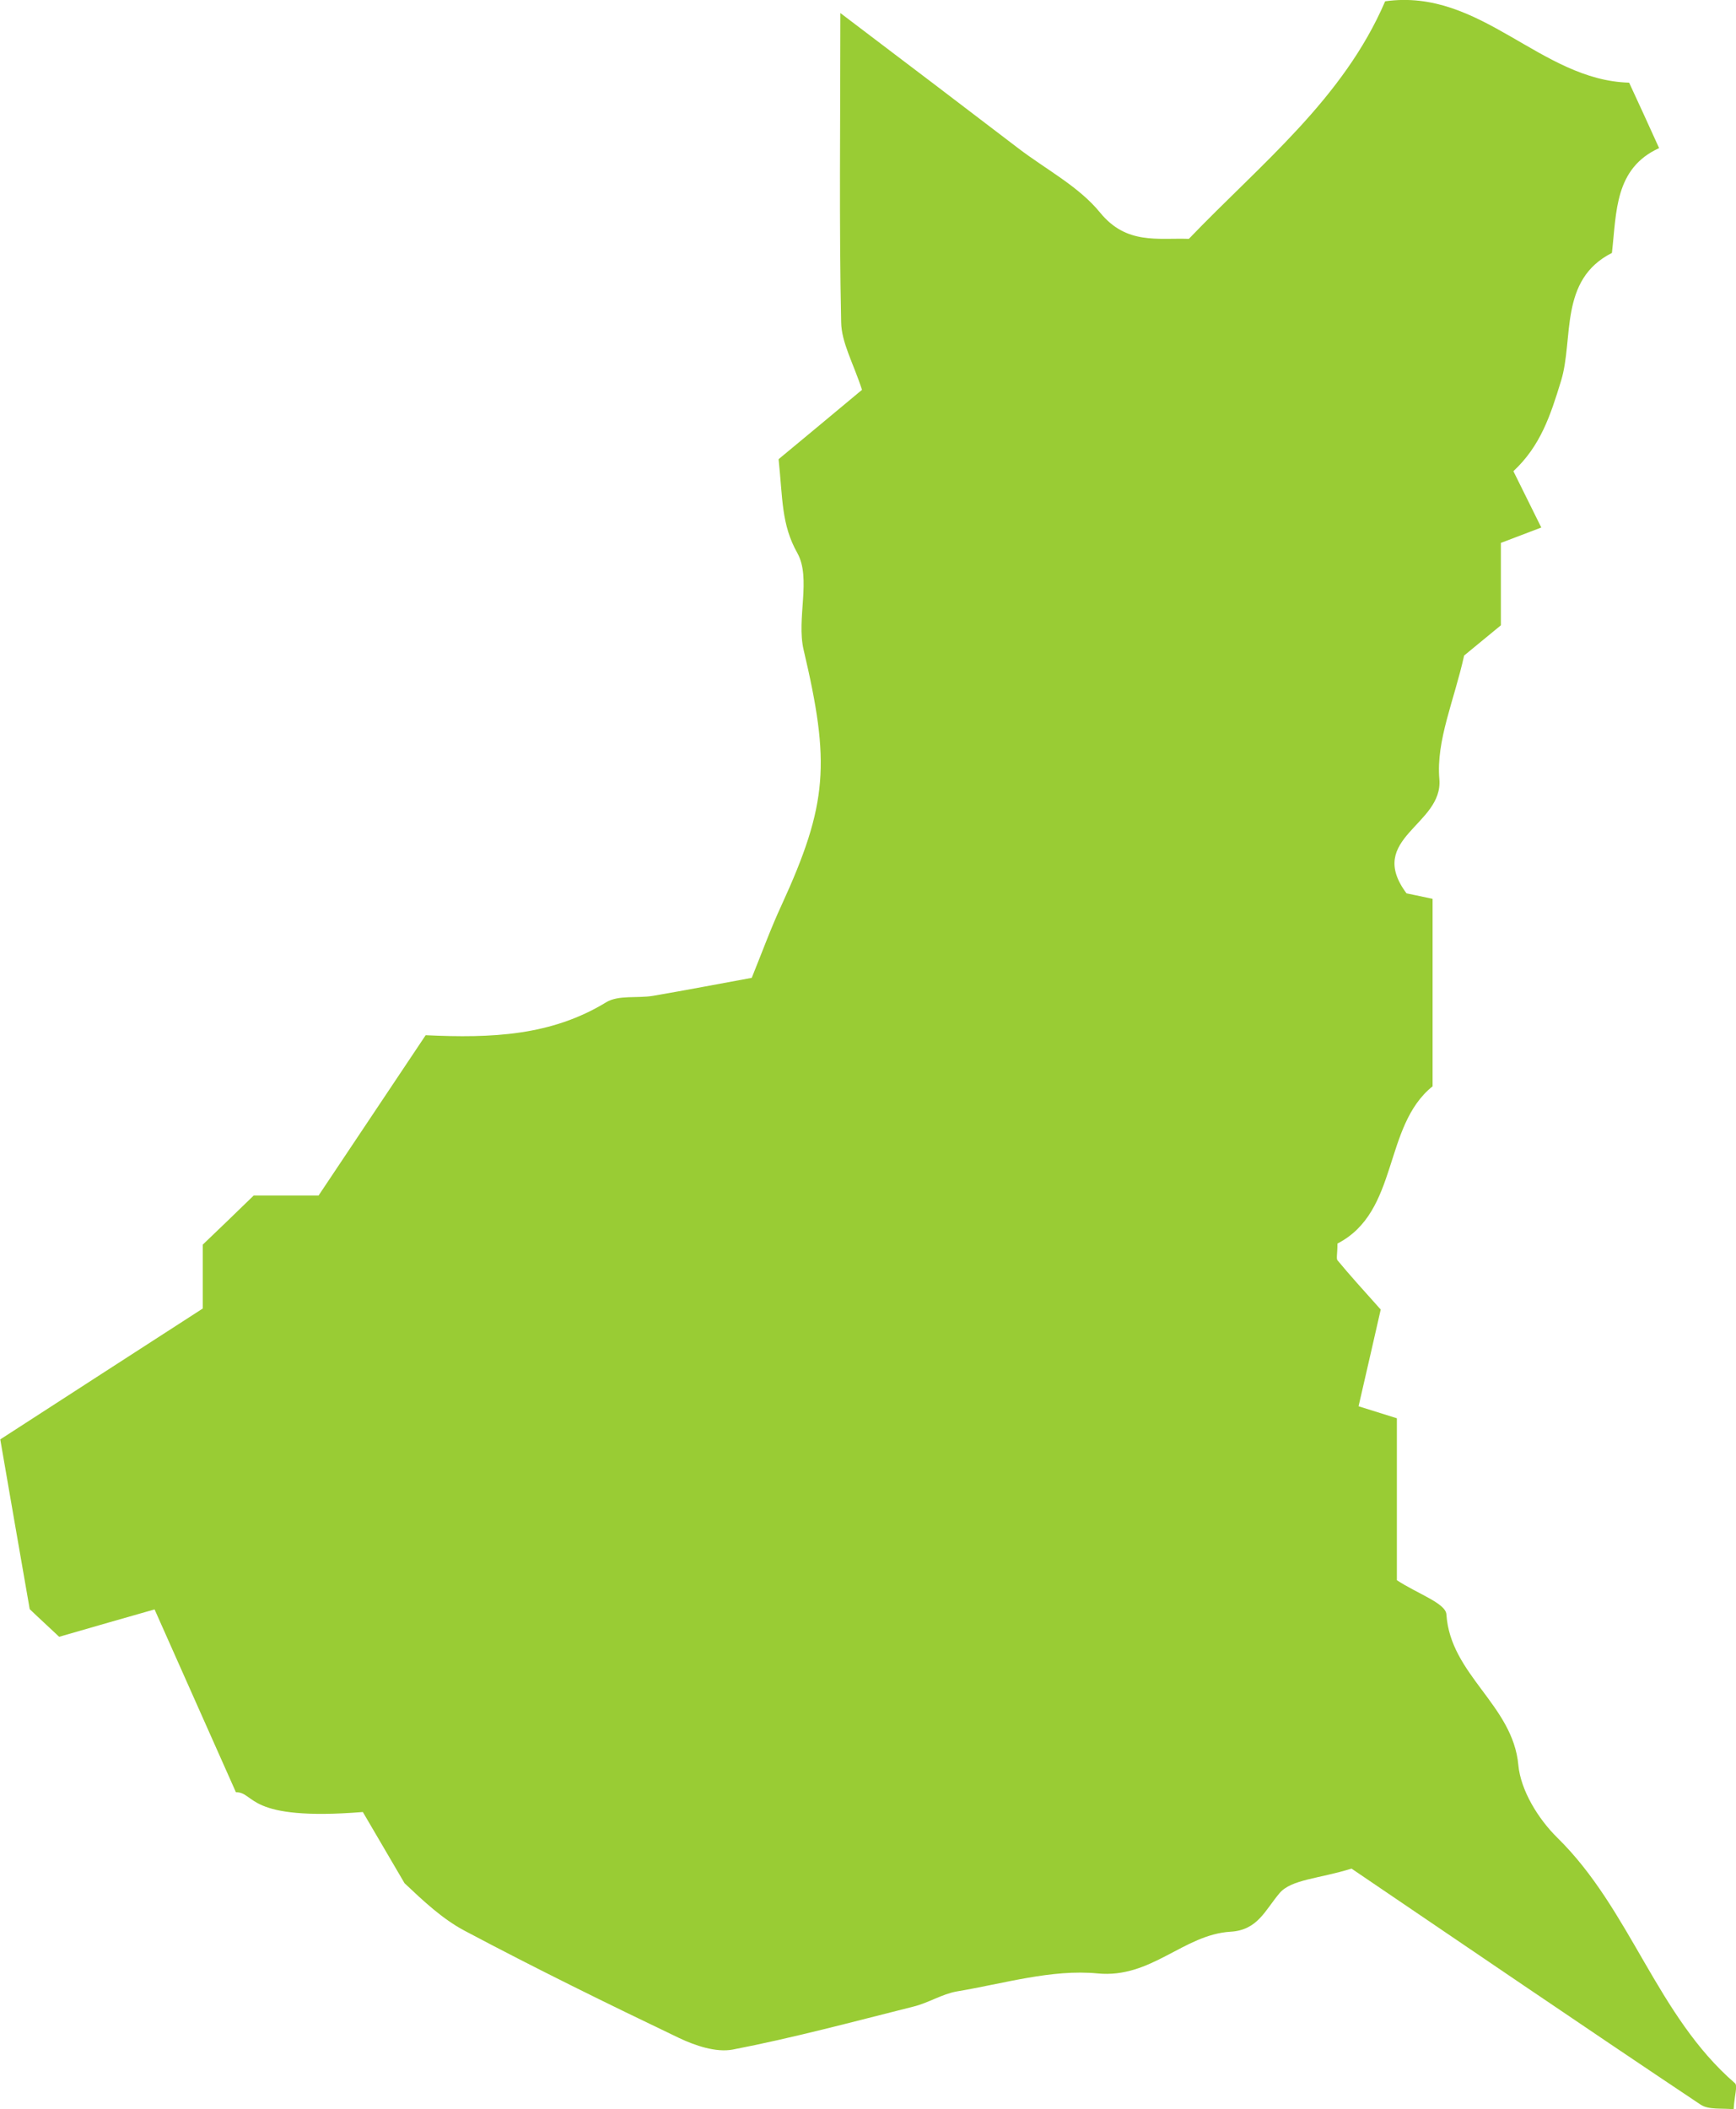 <?xml version="1.0" encoding="UTF-8"?>
<svg id="_レイヤー_2" data-name="レイヤー 2" xmlns="http://www.w3.org/2000/svg" viewBox="0 0 66.6 80.88">
  <defs>
    <style>
      .cls-1 {
        fill: #99cc34;
      }
    </style>
  </defs>
  <g id="_レイヤー_1-2" data-name="レイヤー 1">
    <path class="cls-1" d="M13.92,69.49c-4.5.36-4.11-.76-4.87-.76-1.02-2.3-2.03-4.55-3.12-7.01-1.16.33-2.28.65-3.66,1.05-.38-.36-.82-.76-1.13-1.06-.38-2.17-.73-4.2-1.13-6.51,2.6-1.68,5.21-3.37,7.77-5.02v-2.45c.63-.6,1.27-1.22,1.95-1.88h2.49c1.33-1.99,2.74-4.1,4.11-6.15,2.54.12,4.82.02,6.92-1.26.47-.29,1.2-.15,1.8-.25,1.29-.22,2.58-.47,3.79-.69.42-1.04.74-1.92,1.14-2.78,1.79-3.9,1.87-5.47.85-9.8-.28-1.2.3-2.74-.24-3.71-.62-1.1-.56-2.1-.72-3.6.97-.8,2.13-1.77,3.2-2.66-.33-1.02-.79-1.81-.8-2.6-.08-3.79-.03-7.58-.03-11.85,1.44,1.09,2.54,1.93,3.64,2.76,1.06.81,2.13,1.62,3.19,2.43,1.06.81,2.32,1.46,3.14,2.47,1.01,1.23,2.2.96,3.4,1,2.75-2.87,5.92-5.36,7.53-9.11,3.68-.52,5.95,3.03,9.36,3.12.36.77.7,1.52,1.15,2.51-1.71.78-1.63,2.45-1.81,4.02-2.04,1.03-1.46,3.29-1.95,4.9-.41,1.34-.79,2.5-1.83,3.47.35.71.66,1.33,1.07,2.16-.53.2-.94.36-1.55.59v3.16c-.57.47-1.06.87-1.41,1.16-.38,1.72-1.08,3.26-.95,4.74.15,1.77-2.84,2.26-1.26,4.38.14.03.49.1,1,.21v7.19c-1.91,1.53-1.28,4.81-3.65,6.03,0,.39-.05.57,0,.64.48.58.98,1.13,1.66,1.89-.22.98-.49,2.14-.85,3.71.41.13,1.19.37,1.47.46v6.21c.79.52,1.87.88,1.9,1.31.15,2.32,2.55,3.47,2.76,5.78.09.97.76,2.06,1.49,2.78,2.82,2.76,3.81,6.82,6.82,9.42.11.1-.02.47-.05,1-.44-.05-.96.03-1.27-.18-4.57-3.05-9.11-6.15-13.39-9.05-1.25.39-2.31.41-2.76.94-.56.66-.84,1.42-1.88,1.48-1.81.11-3.04,1.8-5.1,1.6-1.76-.17-3.6.39-5.4.69-.57.1-1.09.44-1.66.58-2.31.58-4.61,1.2-6.94,1.65-.64.12-1.44-.15-2.07-.45-2.76-1.32-5.51-2.67-8.22-4.11-.85-.45-1.59-1.15-2.3-1.82"/>
  </g>
</svg>